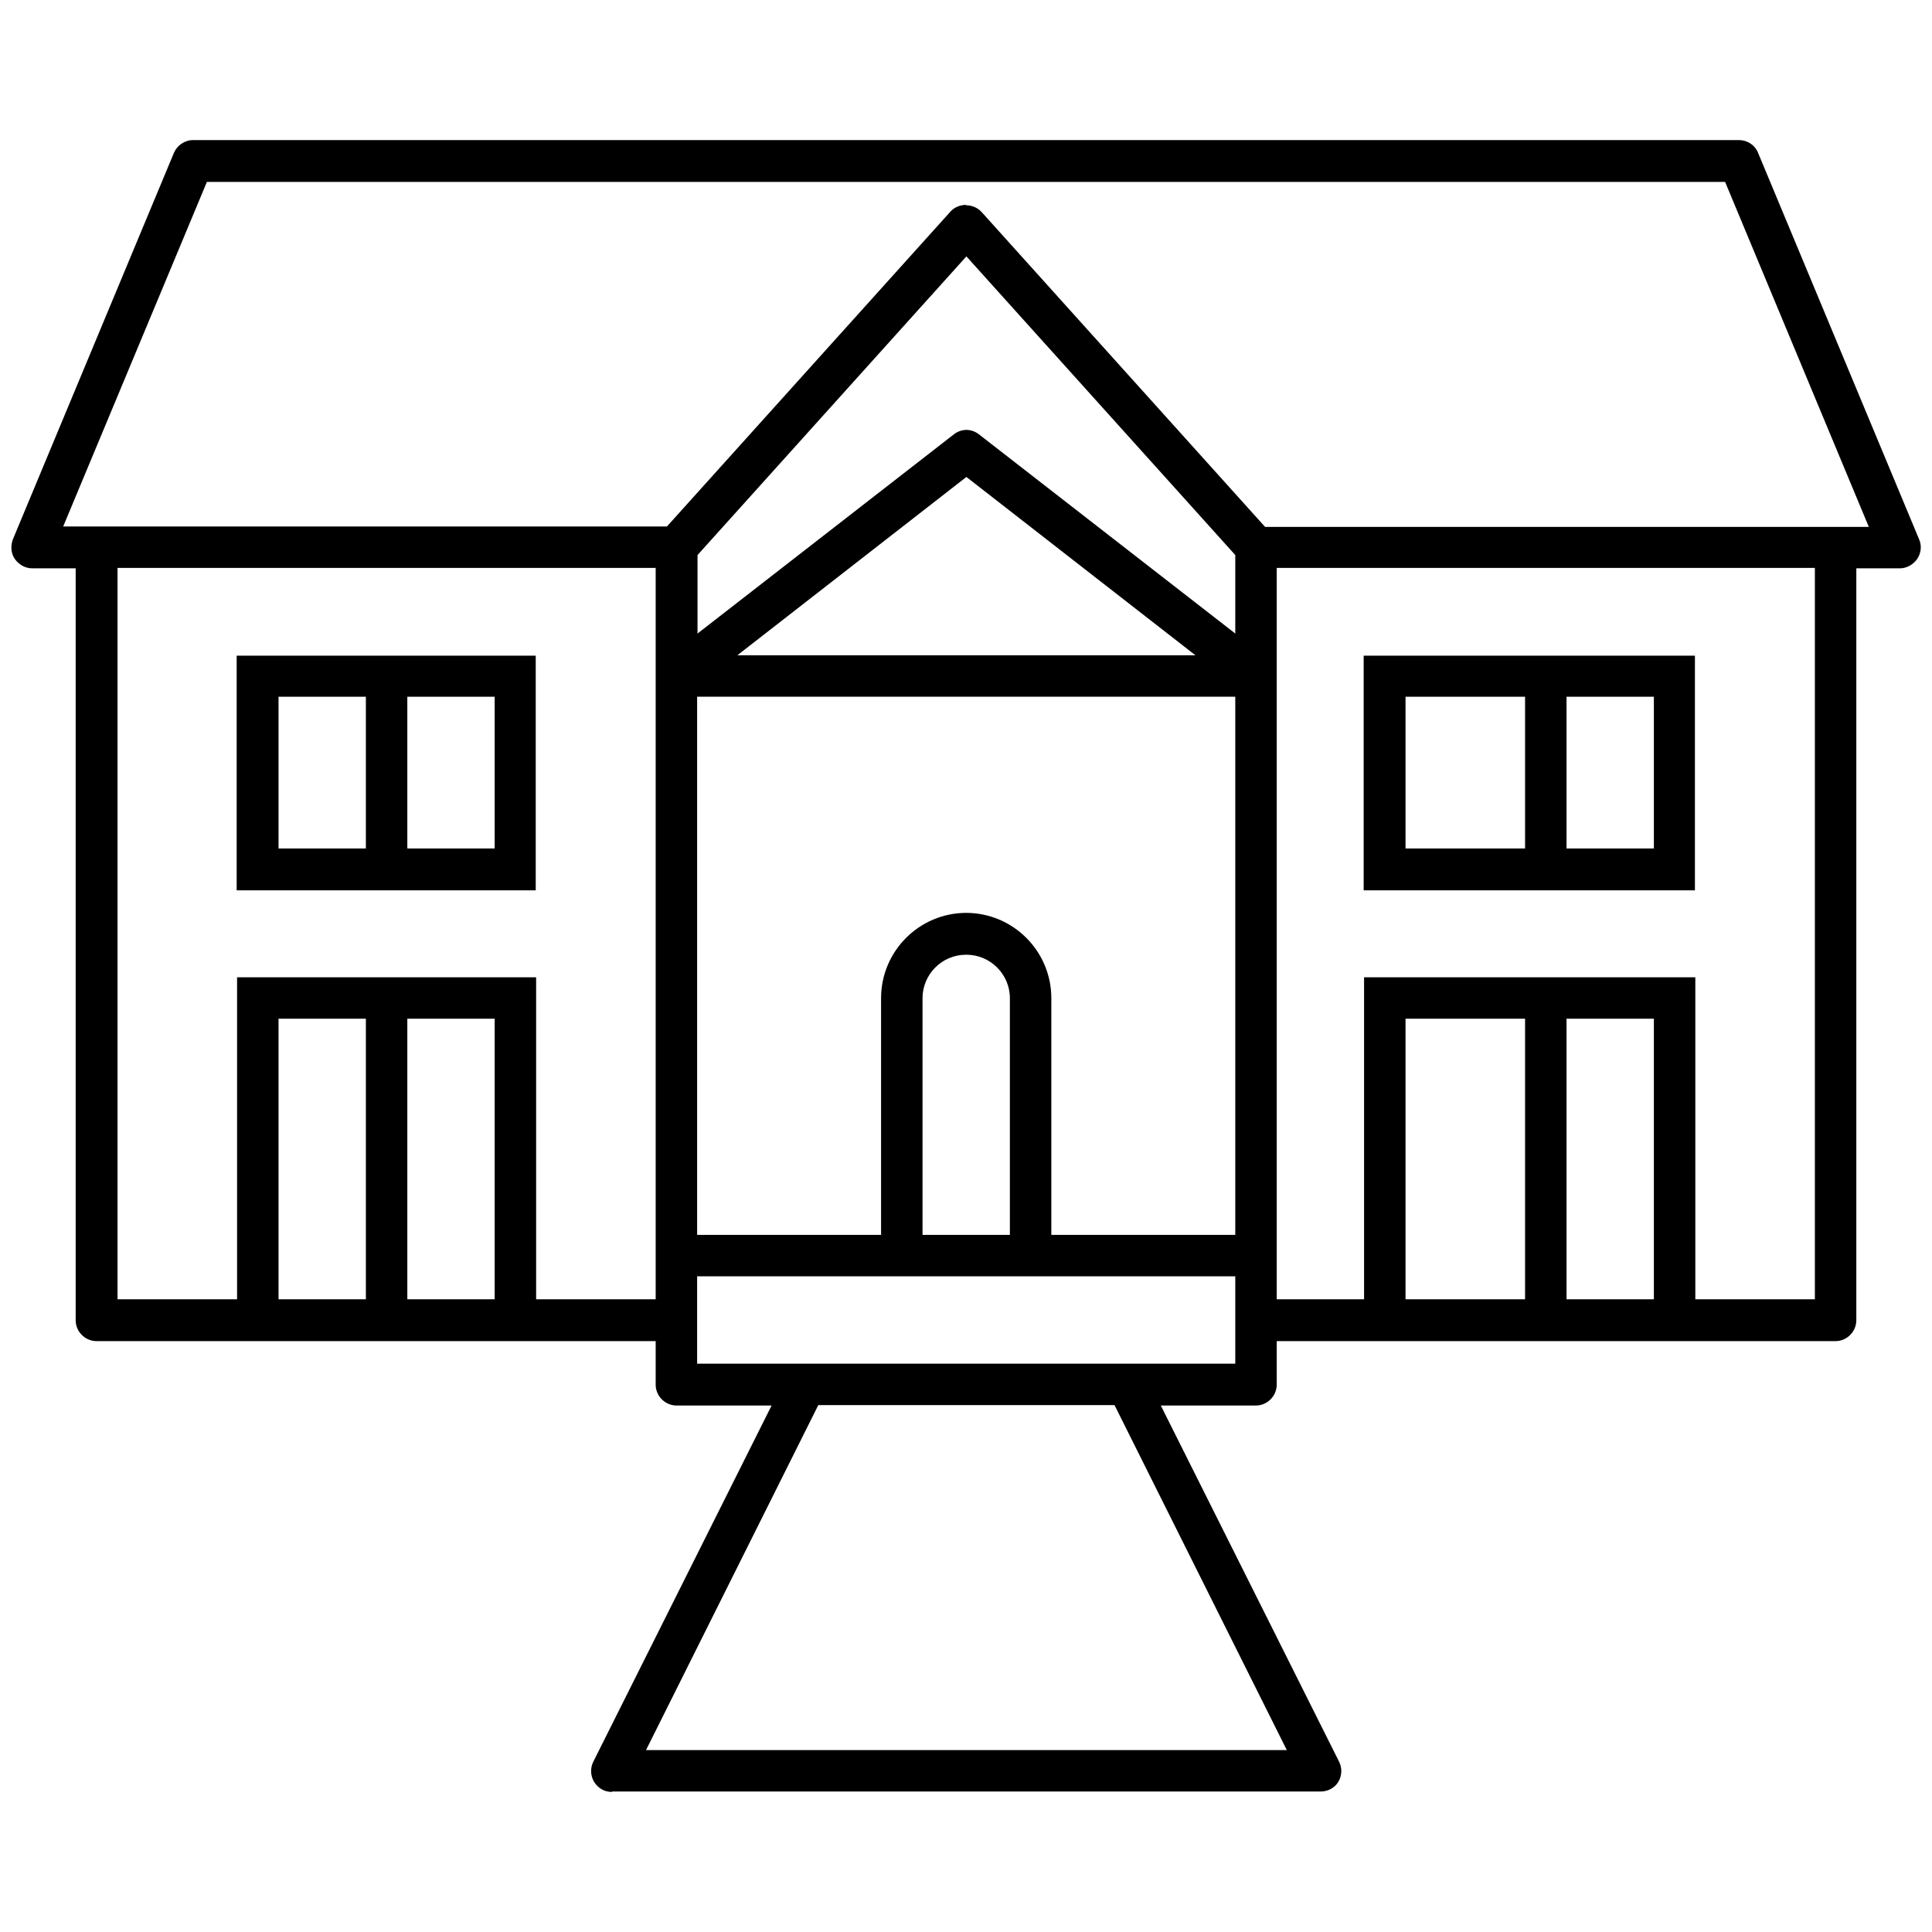 <?xml version="1.0" encoding="UTF-8"?>
<svg xmlns="http://www.w3.org/2000/svg" version="1.1" viewBox="0 0 480 480">
  <!-- Generator: Adobe Illustrator 28.7.1, SVG Export Plug-In . SVG Version: 1.2.0 Build 142)  -->
  <g>
    <g id="Ebene_1">
      <path d="M152,445.2c-1.8,0-3.4-.9-4.4-2.5-.9-1.5-1-3.4-.2-5l44.3-88.5h-23.6c-2.8,0-5.2-2.3-5.2-5.2v-10.8H24c-2.8,0-5.2-2.3-5.2-5.2v-186.8h-10.8c-1.7,0-3.3-.9-4.3-2.3-1-1.4-1.1-3.3-.5-4.9L43.2,38c.8-1.9,2.7-3.2,4.8-3.2h384c2.1,0,4,1.2,4.8,3.2l40,96c.7,1.6.5,3.4-.5,4.9-1,1.4-2.6,2.3-4.3,2.3h-10.8v186.8c0,2.8-2.3,5.2-5.2,5.2h-138.8v10.8c0,2.8-2.3,5.2-5.2,5.2h-23.6l44.3,88.5c.8,1.6.7,3.5-.2,5-.9,1.5-2.6,2.4-4.4,2.4h-176ZM160.4,434.8h159.3l-42.8-85.7h-73.6l-42.8,85.7ZM173.2,338.8h133.7v-21.7h-133.7v21.7ZM421.2,322.8h29.7v-181.7h-133.7v181.7h21.7v-80h82.3v80ZM389.2,322.8h21.7v-69.7h-21.7v69.7ZM349.2,322.8h29.7v-69.7h-29.7v69.7ZM133.2,322.8h29.7v-181.7H29.2v181.7h29.7v-80h74.3v80ZM101.2,322.8h21.7v-69.7h-21.7v69.7ZM69.2,322.8h21.7v-69.7h-21.7v69.7ZM240,226.8c11.7,0,21.2,9.5,21.2,21.2v58.8h45.7v-133.7h-133.7v133.7h45.7v-58.8c0-11.7,9.5-21.2,21.2-21.2ZM240,237.2c-6,0-10.8,4.9-10.8,10.8v58.8h21.7v-58.8c0-6-4.9-10.8-10.8-10.8ZM183.1,162.8h113.9l-56.9-44.3-56.9,44.3ZM240,106.8c1.2,0,2.3.4,3.2,1.1l63.7,49.5v-19.5l-66.8-74.2-66.8,74.2v19.5l63.7-49.5c.9-.7,2-1.1,3.2-1.1ZM240,51c1.5,0,2.9.6,3.9,1.7l70.4,78.2h150l-35.7-85.7H51.4L15.7,130.8h150l70.5-78.3c.9-1,2.4-1.6,3.8-1.6Z"/>
      <path d="M58.8,221.2v-58.3h74.3v58.3H58.8ZM101.2,210.8h21.7v-37.7h-21.7v37.7ZM69.2,210.8h21.7v-37.7h-21.7v37.7Z"/>
      <path d="M338.8,221.2v-58.3h82.3v58.3h-82.3ZM389.2,210.8h21.7v-37.7h-21.7v37.7ZM349.2,210.8h29.7v-37.7h-29.7v37.7Z"/>
    </g>
  </g>
</svg>